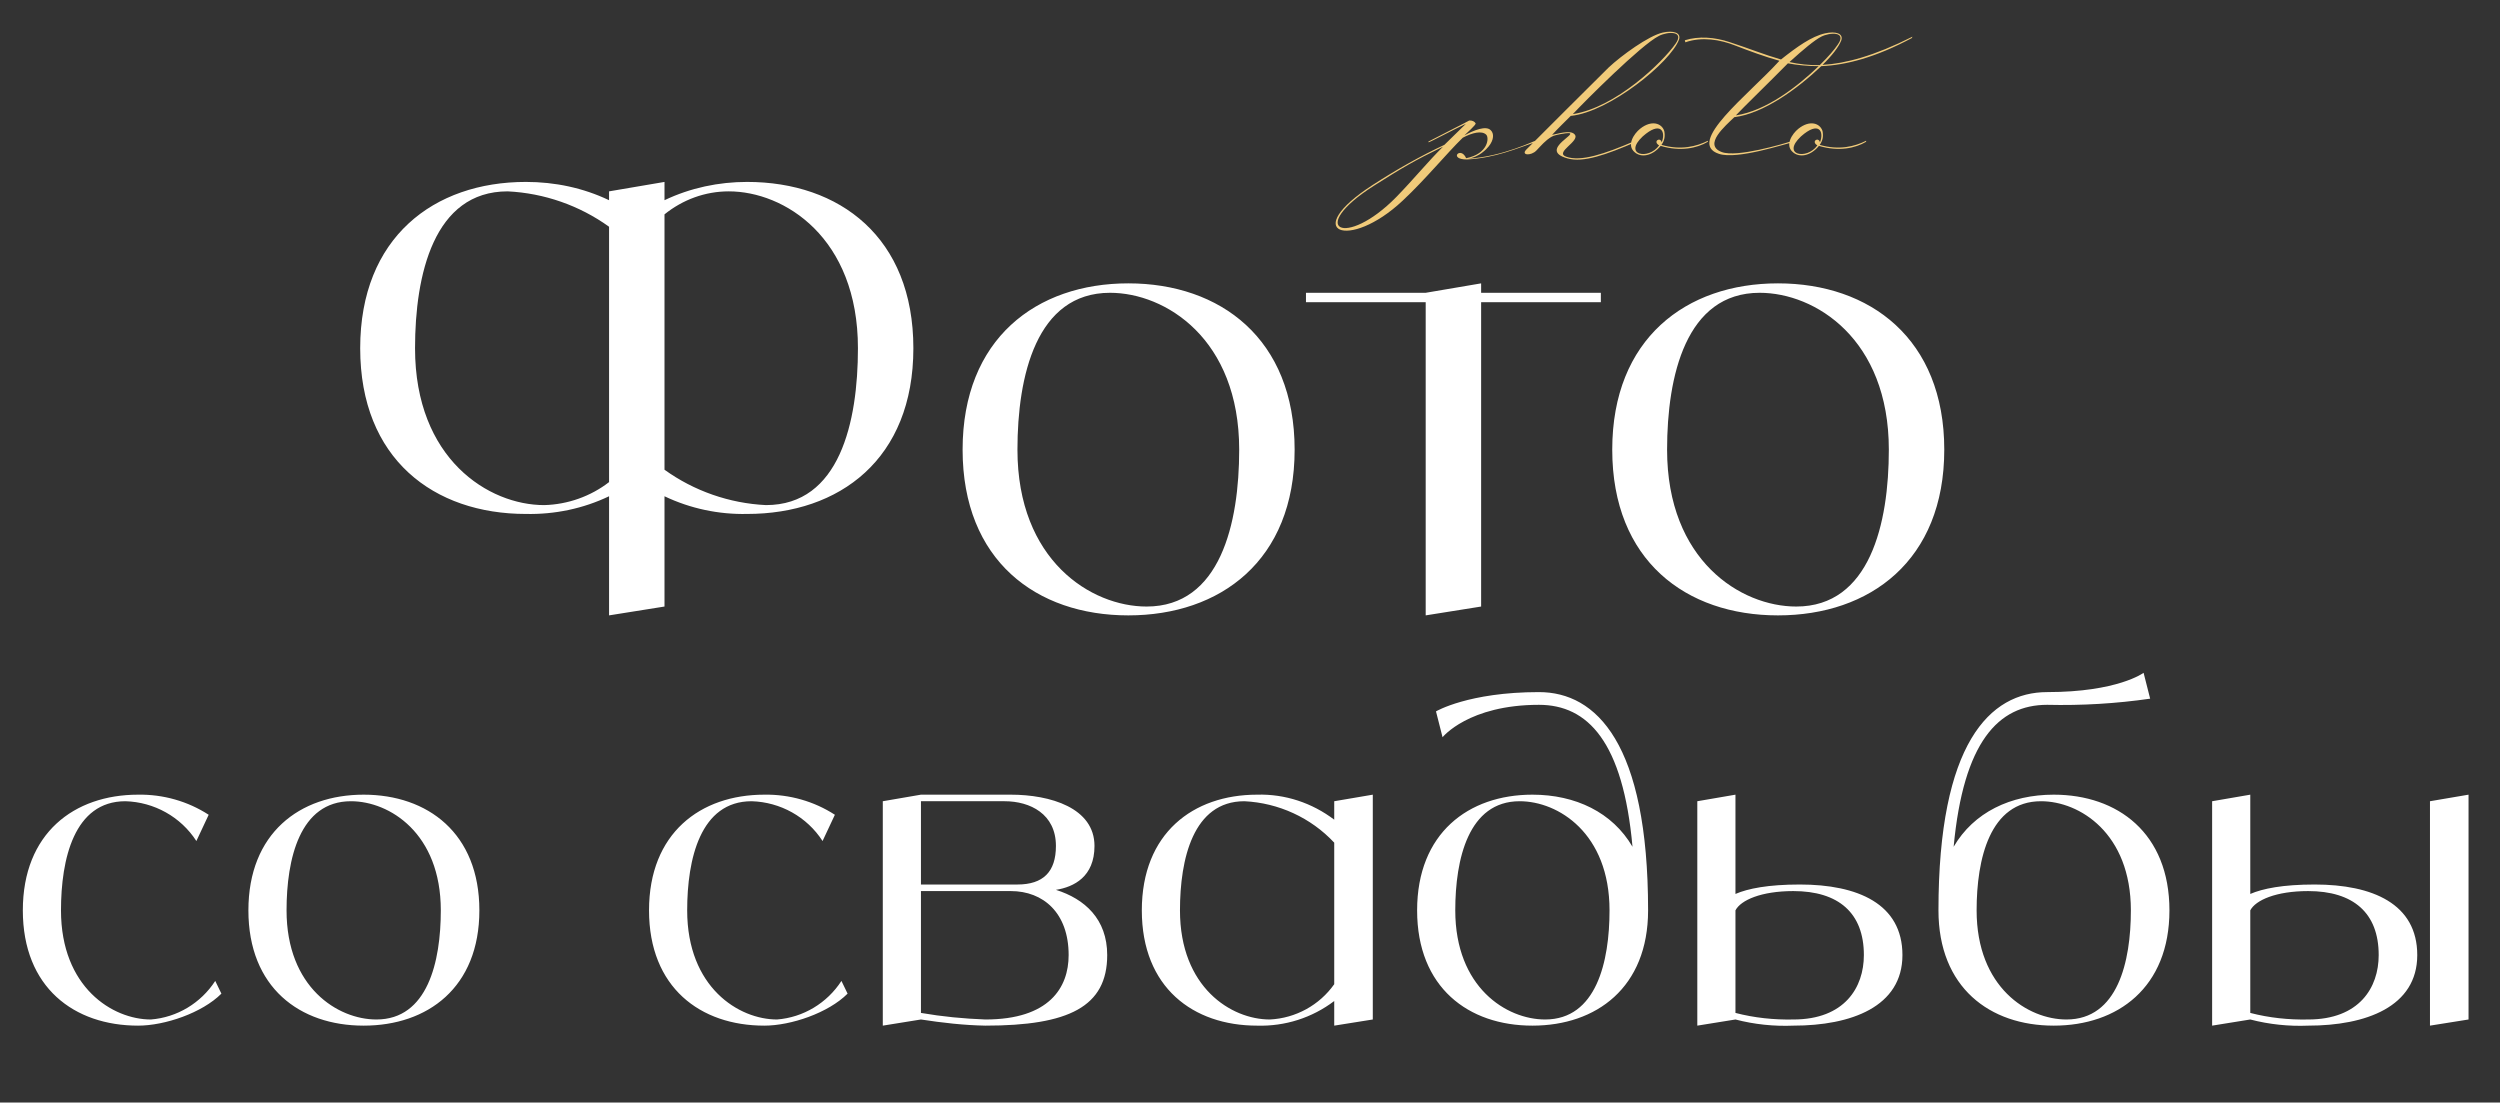 <?xml version="1.0" encoding="UTF-8"?> <svg xmlns="http://www.w3.org/2000/svg" width="195" height="86" viewBox="0 0 195 86" fill="none"><rect x="0" y="0" width="195" height="86" fill="#333333" stroke="none"/><path d="M112.559 11.44C110.259 12.56 109.359 13.1 107.179 14.48C101.859 17.86 104.919 19.44 108.919 15.36C110.319 13.92 111.419 12.56 112.559 11.44ZM114.359 12.34C116.079 12 116.179 10.74 115.919 10.5C115.579 10.18 114.859 10.34 114.099 10.74C112.879 11.92 111.179 14 109.399 15.66C105.199 19.6 101.339 18.12 107.079 14.42C108.999 13.18 110.819 12.16 112.659 11.3L114.339 9.66C113.539 10.02 111.419 11.16 111.419 11.1V11.04C112.479 10.48 114.459 9.5 114.599 9.4C114.839 9.38 115.019 9.48 115.099 9.62C115.159 9.72 114.359 10.42 114.219 10.56C114.999 10.14 115.919 9.78 116.279 10.16C116.539 10.4 116.539 10.9 116.119 11.42C115.959 11.62 115.359 12.28 114.479 12.38C117.259 12.22 119.779 10.92 119.779 10.98V11.08C118.299 11.58 116.639 12.32 114.419 12.44C112.939 12.44 113.939 11.36 114.359 12.34ZM119.059 11.66C121.739 8.98 122.499 8.22 125.479 5.26C126.459 4.34 128.599 2.78 129.699 2.54C130.499 2.36 131.159 2.54 130.959 3.1C130.299 4.86 125.539 8.74 122.519 9.04C122.139 9.42 121.479 10.06 121.059 10.52C121.439 10.46 122.499 10.1 122.819 10.48C123.299 11 121.219 11.88 122.159 12.22C123.299 12.64 125.179 12 127.459 11.02C127.599 10.96 127.719 11.02 127.579 11.08C125.259 12.08 123.499 12.7 122.279 12.36C119.799 11.68 123.659 10.2 122.099 10.4C121.559 10.48 121.179 10.56 120.999 10.68C120.519 10.98 120.259 11.3 119.839 11.74C119.419 12.18 118.599 12.12 119.059 11.66ZM122.679 8.9C126.019 8.4 129.699 4.84 130.699 3.4C131.419 2.38 130.059 2.46 129.399 2.8C127.999 3.5 123.579 7.94 122.679 8.9ZM129.813 10.22C129.893 10.64 129.833 10.96 129.593 11.3C131.113 11.74 132.333 11.42 133.213 10.98V11.06C132.373 11.56 131.073 11.84 129.533 11.38C128.853 12.2 127.993 12.3 127.513 11.88C126.853 11.34 127.433 10.44 127.933 10.04C128.813 9.34 129.613 9.6 129.813 10.22ZM129.613 11.1C129.953 10.26 129.533 9.4 128.133 10.64C126.573 12.1 128.593 12.5 129.413 11.34C128.893 11.04 129.493 10.64 129.613 11.1ZM142.057 5.16C140.197 6.94 137.537 8.86 135.277 9.14C134.577 9.82 132.817 11.3 134.297 11.86C135.477 12.3 139.037 11.24 139.877 10.98C139.917 10.96 139.957 10.94 139.917 11.08C139.277 11.2 135.517 12.48 134.077 12C131.457 11.14 136.357 7.42 138.797 4.74C137.637 4.42 136.457 3.98 135.317 3.54C134.197 3.1 132.757 2.84 131.457 3.3L131.417 3.14C132.497 2.8 133.757 2.9 134.897 3.28C136.377 3.76 137.657 4.28 138.917 4.64C140.177 3.64 141.297 2.84 142.357 2.6C143.157 2.42 143.817 2.6 143.617 3.16C143.417 3.66 142.917 4.32 142.157 5.06C143.957 4.96 146.177 4.36 149.137 2.88C149.257 2.82 149.137 2.84 149.137 2.96C146.297 4.48 143.997 5.08 142.057 5.16ZM141.937 5.08C142.597 4.44 143.077 3.88 143.357 3.46C144.077 2.44 142.717 2.52 142.057 2.86C141.517 3.14 140.657 3.86 139.577 4.84C140.277 5 141.117 5.1 141.937 5.08ZM141.857 5.16C141.017 5.16 140.197 5.08 139.457 4.94C137.897 6.52 135.977 8.38 135.397 9C137.777 8.64 140.217 6.74 141.857 5.16ZM142.157 10.22C142.237 10.64 142.177 10.96 141.937 11.3C143.457 11.74 144.677 11.42 145.557 10.98V11.06C144.717 11.56 143.417 11.84 141.877 11.38C141.197 12.2 140.337 12.3 139.857 11.88C139.197 11.34 139.777 10.44 140.277 10.04C141.157 9.34 141.957 9.6 142.157 10.22ZM141.957 11.1C142.297 10.26 141.877 9.4 140.477 10.64C138.917 12.1 140.937 12.5 141.757 11.34C141.237 11.04 141.837 10.64 141.957 11.1Z" fill="#F1CB7A"></path><path d="M58.271 14.19C65.493 14.19 71.243 18.514 71.243 27.162C71.243 35.81 65.493 40.088 58.271 40.088C56.063 40.134 53.855 39.674 51.831 38.708V47.31L47.507 48V38.708C45.483 39.674 43.275 40.134 41.021 40.088C33.845 40.088 28.095 35.81 28.095 27.162C28.095 18.514 33.845 14.19 41.021 14.19C43.275 14.19 45.483 14.65 47.507 15.616V14.926L51.831 14.19V15.616C53.855 14.65 56.063 14.19 58.271 14.19ZM42.447 39.398C44.287 39.352 46.081 38.708 47.507 37.604V17.686C45.207 16.03 42.447 15.064 39.595 14.926C33.845 14.926 32.373 21.412 32.373 27.162C32.373 35.81 38.123 39.398 42.447 39.398ZM59.743 39.398C65.493 39.398 66.919 32.912 66.919 27.162C66.919 18.514 61.169 14.926 56.845 14.926C55.005 14.926 53.257 15.57 51.831 16.72V36.638C54.131 38.294 56.891 39.26 59.743 39.398ZM88.009 22.102C95.185 22.102 100.981 26.426 100.981 35.074C100.981 43.722 95.185 48 88.009 48C80.833 48 75.083 43.722 75.083 35.074C75.083 26.426 80.833 22.102 88.009 22.102ZM89.435 47.31C95.185 47.31 96.657 40.824 96.657 35.074C96.657 26.426 90.907 22.838 86.583 22.838C80.833 22.838 79.361 29.324 79.361 35.074C79.361 43.722 85.111 47.31 89.435 47.31ZM124.866 22.838V23.574H115.528V47.31L111.204 48V23.574H101.866V22.838H111.204L115.528 22.102V22.838H124.866ZM138.681 22.102C145.857 22.102 151.653 26.426 151.653 35.074C151.653 43.722 145.857 48 138.681 48C131.505 48 125.755 43.722 125.755 35.074C125.755 26.426 131.505 22.102 138.681 22.102ZM140.107 47.31C145.857 47.31 147.329 40.824 147.329 35.074C147.329 26.426 141.579 22.838 137.255 22.838C131.505 22.838 130.033 29.324 130.033 35.074C130.033 43.722 135.783 47.31 140.107 47.31ZM16.789 76.512L17.269 77.504C15.765 79.008 12.853 80 10.773 80C5.781 80 1.781 77.024 1.781 71.008C1.781 64.992 5.781 61.984 10.773 61.984C12.725 61.952 14.645 62.496 16.277 63.552L15.317 65.6C14.101 63.712 12.021 62.56 9.781 62.496C5.781 62.496 4.757 67.008 4.757 71.008C4.757 77.024 8.789 79.52 11.765 79.52C13.813 79.36 15.669 78.24 16.789 76.512ZM28.366 61.984C33.358 61.984 37.391 64.992 37.391 71.008C37.391 77.024 33.358 80 28.366 80C23.375 80 19.375 77.024 19.375 71.008C19.375 64.992 23.375 61.984 28.366 61.984ZM29.358 79.52C33.358 79.52 34.383 75.008 34.383 71.008C34.383 64.992 30.383 62.496 27.375 62.496C23.375 62.496 22.351 67.008 22.351 71.008C22.351 77.024 26.351 79.52 29.358 79.52ZM65.632 76.512L66.112 77.504C64.609 79.008 61.697 80 59.617 80C54.624 80 50.624 77.024 50.624 71.008C50.624 64.992 54.624 61.984 59.617 61.984C61.569 61.952 63.489 62.496 65.121 63.552L64.16 65.6C62.944 63.712 60.864 62.56 58.624 62.496C54.624 62.496 53.6 67.008 53.6 71.008C53.6 77.024 57.633 79.52 60.608 79.52C62.657 79.36 64.513 78.24 65.632 76.512ZM82.362 69.408C84.602 70.112 86.362 71.68 86.362 74.496C86.362 78.528 83.354 80 76.858 80C75.162 79.968 73.498 79.776 71.834 79.52L68.858 80V62.496L71.834 61.984H78.842C81.914 61.984 85.37 63.008 85.37 65.984C85.37 68.384 83.77 69.184 82.362 69.408ZM71.834 62.496V68.992H79.354C81.37 68.992 82.362 68 82.362 65.984C82.362 63.488 80.346 62.496 78.362 62.496H71.834ZM76.858 79.52C81.85 79.52 83.354 77.024 83.354 74.496C83.354 71.2 81.37 69.504 78.842 69.504H71.834V79.008C73.498 79.296 75.162 79.456 76.858 79.52ZM104.07 62.496L107.078 61.984V79.52L104.07 80V78.08C102.342 79.392 100.23 80.064 98.054 80C93.062 80 89.062 77.024 89.062 71.008C89.062 64.992 93.062 61.984 98.054 61.984C100.23 61.92 102.342 62.624 104.07 63.936V62.496ZM99.046 79.52C101.062 79.424 102.918 78.4 104.07 76.768V65.728C102.246 63.776 99.718 62.624 97.062 62.496C93.062 62.496 92.038 67.008 92.038 71.008C92.038 77.024 96.038 79.52 99.046 79.52ZM120.039 53.984C124.519 53.984 128.551 57.984 128.551 71.008C128.551 77.024 124.519 80 119.527 80C114.535 80 110.535 77.024 110.535 71.008C110.535 64.992 114.535 61.984 119.527 61.984C122.887 61.984 125.767 63.36 127.335 66.048C126.599 57.856 123.847 54.976 120.039 54.976C114.535 54.976 112.519 57.504 112.519 57.504L112.007 55.488C112.007 55.488 114.535 53.984 120.039 53.984ZM120.519 79.52C124.519 79.52 125.543 75.008 125.543 71.008C125.543 64.992 121.543 62.496 118.535 62.496C114.535 62.496 113.511 67.008 113.511 71.008C113.511 77.024 117.51 79.52 120.519 79.52ZM140.39 68.992C144.902 68.992 148.39 70.496 148.39 74.496C148.39 78.528 144.39 80 139.878 80C138.374 80.064 136.838 79.904 135.366 79.52L132.39 80V62.496L135.366 61.984V69.728C136.326 69.312 137.894 68.992 140.39 68.992ZM139.878 79.52C143.878 79.52 145.382 77.024 145.382 74.496C145.382 71.2 143.398 69.504 139.878 69.504C137.382 69.504 135.782 70.208 135.366 71.008V79.008C136.838 79.392 138.374 79.552 139.878 79.52ZM160.192 61.984C165.184 61.984 169.216 64.992 169.216 71.008C169.216 77.024 165.184 80 160.192 80C155.2 80 151.2 77.024 151.2 71.008C151.2 57.984 155.2 53.984 159.68 53.984C165.184 53.984 167.2 52.48 167.2 52.48L167.712 54.496C165.056 54.88 162.368 55.04 159.68 54.976C155.872 54.976 153.152 57.856 152.384 66.048C153.952 63.36 156.832 61.984 160.192 61.984ZM161.184 79.52C165.184 79.52 166.208 75.008 166.208 71.008C166.208 64.992 162.208 62.496 159.2 62.496C155.2 62.496 154.176 67.008 154.176 71.008C154.176 77.024 158.176 79.52 161.184 79.52ZM180.546 68.992C185.058 68.992 188.546 70.496 188.546 74.496C188.546 78.528 184.546 80 180.034 80C178.53 80.064 176.994 79.904 175.522 79.52L172.546 80V62.496L175.522 61.984V69.728C176.482 69.312 178.05 68.992 180.546 68.992ZM180.034 79.52C184.034 79.52 185.538 77.024 185.538 74.496C185.538 71.2 183.554 69.504 180.034 69.504C177.538 69.504 175.938 70.208 175.522 71.008V79.008C176.994 79.392 178.53 79.552 180.034 79.52ZM189.538 62.496L192.546 61.984V79.52L189.538 80V62.496Z" fill="white"></path></svg> 